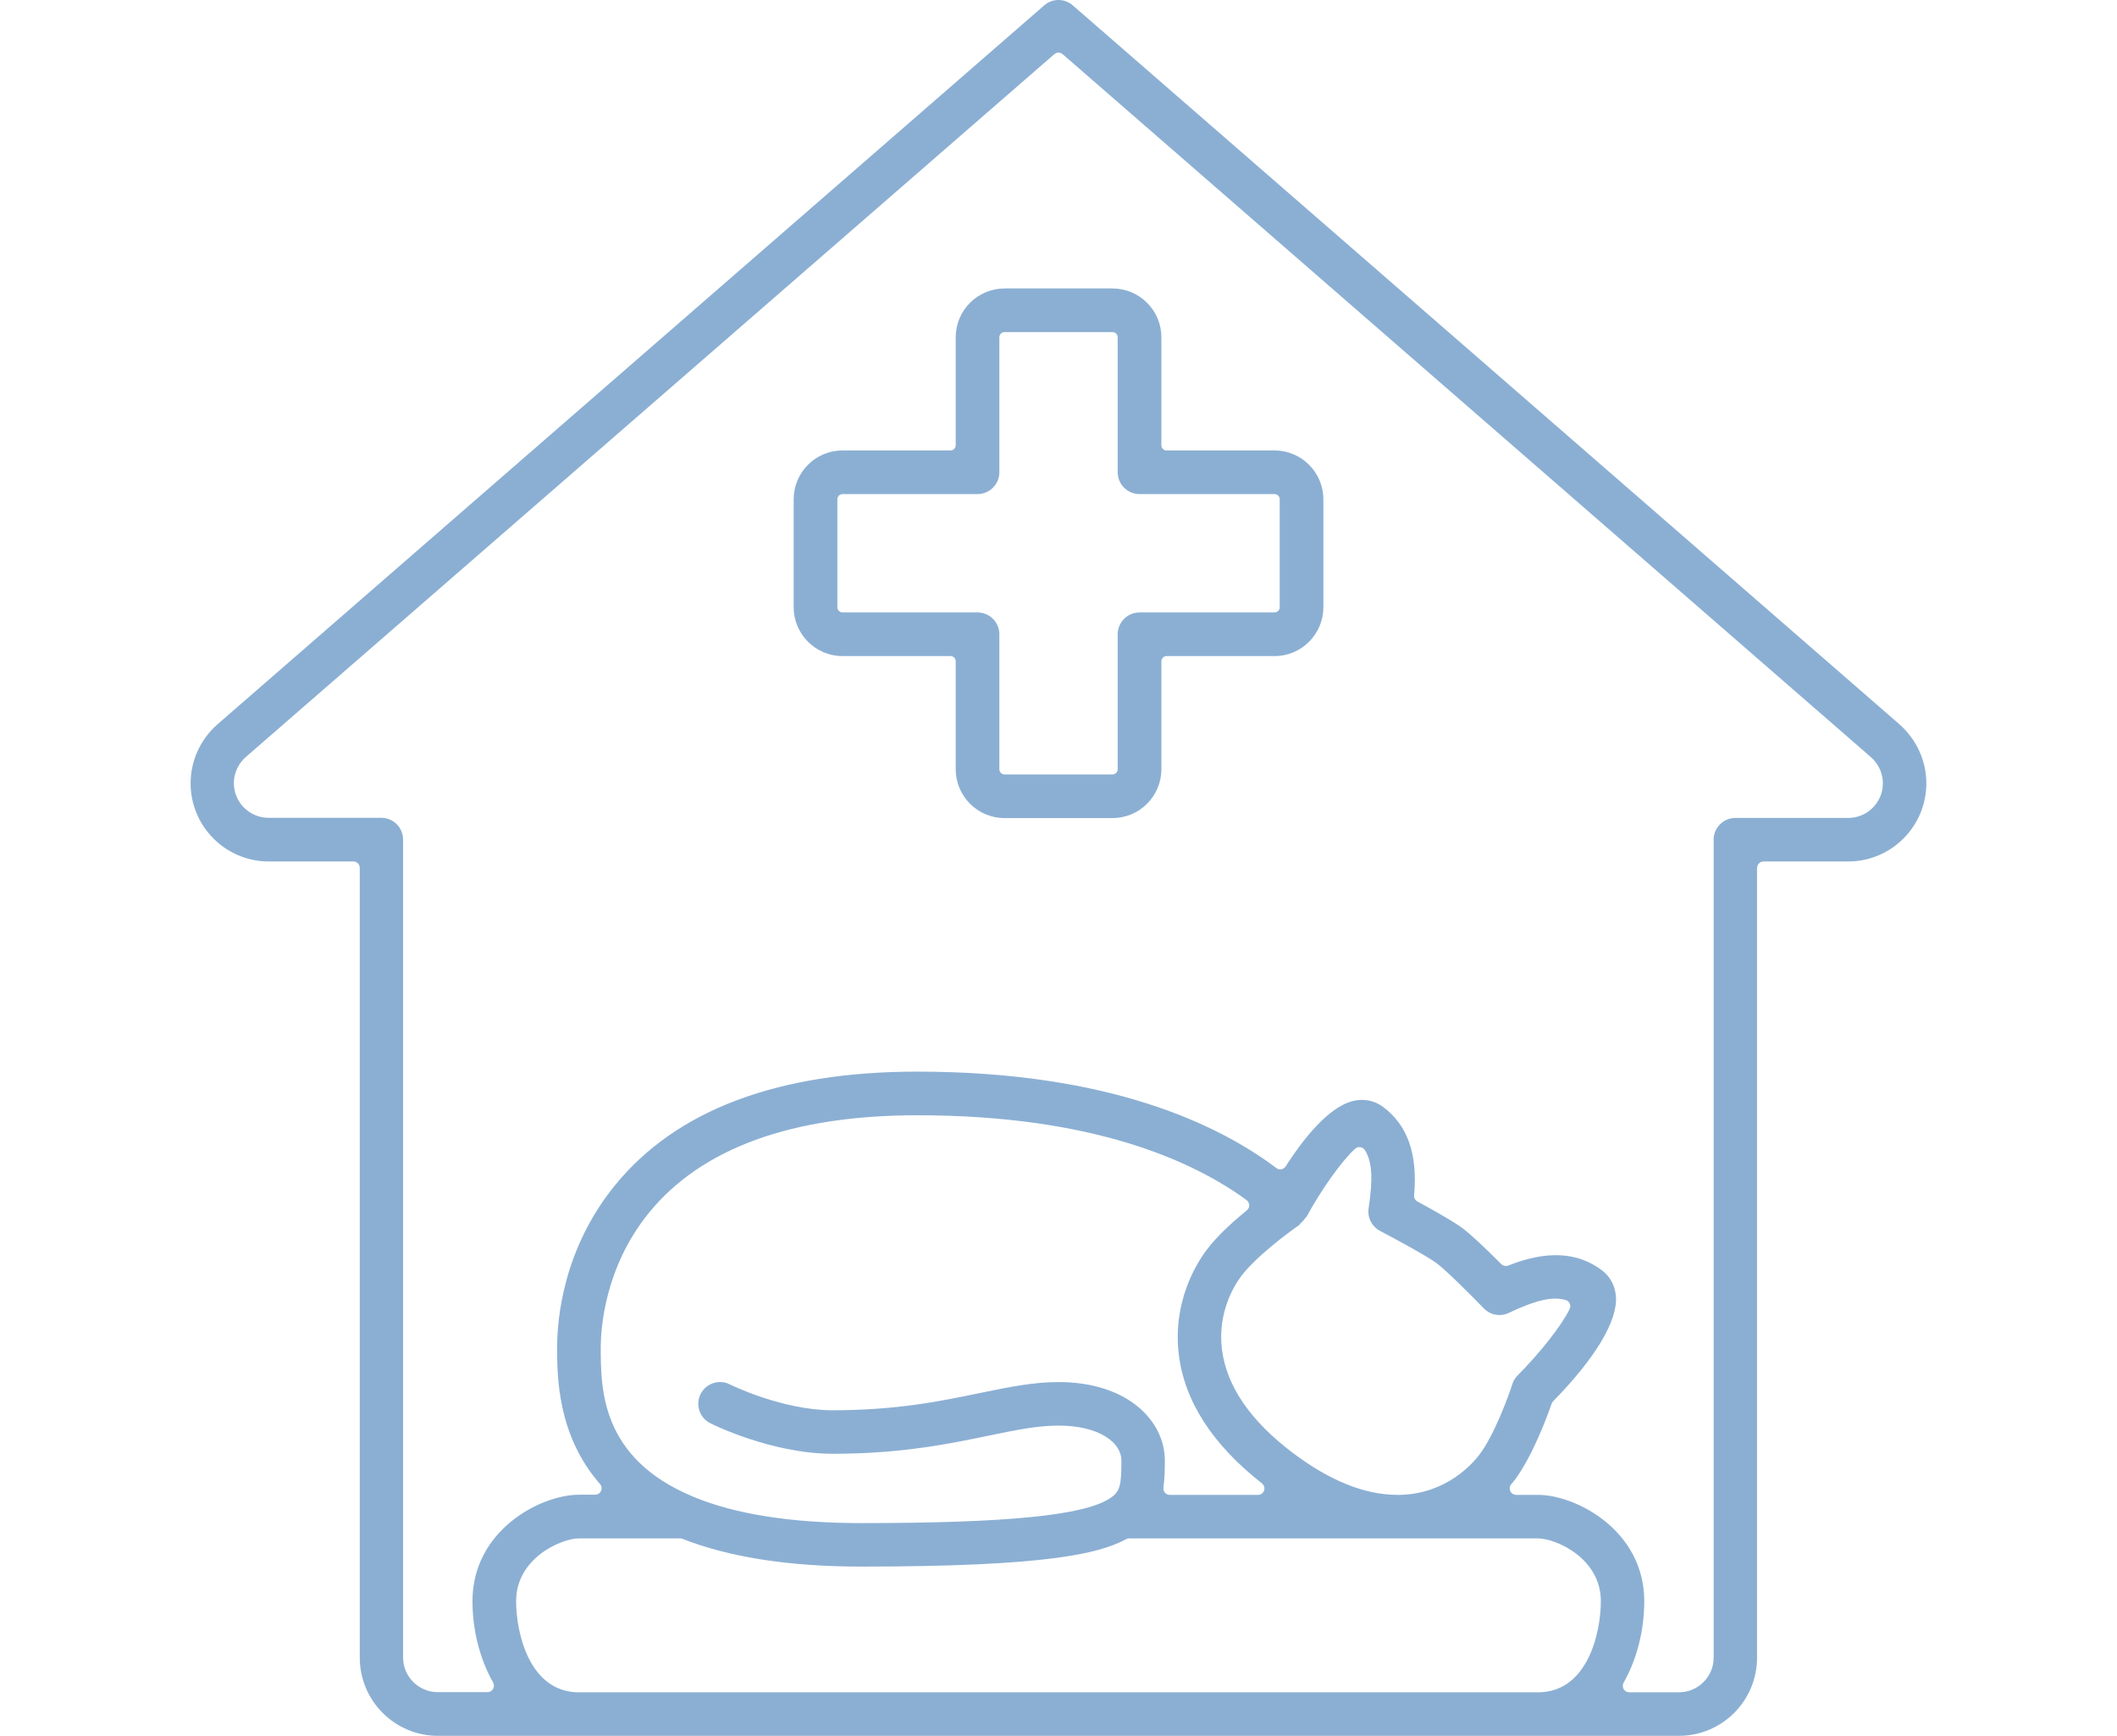 <?xml version="1.0" encoding="UTF-8"?>
<svg xmlns="http://www.w3.org/2000/svg" version="1.1" viewBox="0 0 49.18 40.324">
  <g>
    <g id="Ebene_1">
      <g id="Ebene_1-2" data-name="Ebene_1">
        <g>
          <path d="M40.82,20.162c0-.083.067-.15.15-.15h1.966c1.001,0,1.815-.814,1.815-1.816,0-.521-.229-1.021-.627-1.372L24.921.124c-.095-.083-.213-.124-.331-.124s-.236.041-.331.124L5.05,16.828c-.396.348-.622.847-.622,1.368,0,1.001.813,1.816,1.814,1.816h1.966c.083,0,.15.067.15.15v18.346c0,1.001.814,1.816,1.815,1.816h28.83c1.001,0,1.815-.814,1.815-1.816v-18.346ZM35.728,39.313H13.451c-1.155,0-1.461-1.384-1.461-2.116,0-1.011,1.059-1.46,1.461-1.46h2.347c.019,0,.037.003.055.01,1.088.428,2.484.645,4.15.645,4.359,0,5.537-.306,6.16-.637.021-.012.046-.018.07-.018h9.495c.402,0,1.461.449,1.461,1.46,0,.732-.306,2.116-1.461,2.116ZM32.06,28.595c.398.207,1.107.595,1.317.751.219.163.812.757,1.094,1.048.15.155.382.199.579.105.636-.301,1.021-.387,1.32-.3.043.012.077.042.096.082.019.041.018.086-.001.126-.173.365-.691,1.027-1.207,1.541-.056.057-.1.127-.124.204-.097.3-.421,1.179-.758,1.629-.159.213-.763.913-1.837.945h-.098c-.74-.006-1.539-.327-2.377-.952-1.01-.754-1.574-1.574-1.678-2.437-.101-.849.28-1.465.448-1.691.335-.448,1.088-1.01,1.35-1.189.007-.014.021-.033.042-.052.033-.027.06-.057.088-.098.007-.009.033-.037.041-.045.336-.622.824-1.307,1.126-1.576.032-.03.077-.046.12-.037.044.006.082.031.106.068.168.264.193.656.087,1.351-.033.213.073.424.265.525ZM28.965,28.117c-.426.347-.732.65-.938.925-.241.323-.787,1.205-.643,2.416.129,1.086.779,2.096,1.932,3.001.05.04.07.107.049.167-.021.061-.078.101-.142.101h-2.048c-.044,0-.085-.019-.113-.052-.028-.033-.041-.076-.035-.119.031-.218.033-.433.033-.634,0-.902-.849-1.816-2.471-1.816-.593,0-1.16.118-1.817.253-.912.189-1.938.402-3.424.402-1.178,0-2.384-.596-2.396-.602-.25-.126-.552-.022-.677.226-.061.121-.07.258-.027.386s.133.231.254.292c.015.008,1.41.709,2.847.709,1.59,0,2.717-.234,3.622-.422.63-.13,1.127-.233,1.619-.233.959,0,1.461.405,1.461.805,0,.578-.025.729-.27.887-.609.396-2.392.573-5.778.573-1.62,0-2.936-.208-3.908-.617-2.139-.892-2.139-2.502-2.139-3.465,0-.41.081-1.847,1.116-3.122,1.223-1.506,3.323-2.27,6.241-2.27,4.098,0,6.42,1.072,7.646,1.971.037.027.06.071.062.117.001.046-.02.091-.056.12ZM39.81,19.506v19.001c0,.444-.361.805-.806.805h-1.155c-.054,0-.103-.028-.13-.074-.026-.046-.027-.103-.001-.149.311-.548.48-1.22.48-1.892,0-1.645-1.584-2.471-2.471-2.471h-.505c-.058,0-.111-.033-.136-.086-.024-.052-.017-.115.02-.159l.032-.038c.017-.019.032-.038.046-.056.408-.545.738-1.424.861-1.777.007-.021.019-.04.034-.056.982-1.003,1.501-1.868,1.461-2.435-.018-.25-.135-.467-.329-.613-.571-.426-1.282-.46-2.173-.107-.058.02-.12.008-.162-.034-.406-.408-.725-.703-.896-.831-.171-.127-.545-.349-1.051-.623-.053-.028-.083-.085-.078-.145.086-.956-.15-1.627-.721-2.053-.195-.145-.437-.195-.681-.141-.46.102-1.007.628-1.582,1.524-.022.035-.059.059-.1.066-.041.01-.084-.002-.116-.028-1.355-1.021-3.901-2.24-8.341-2.24-3.237,0-5.601.89-7.026,2.644-1.211,1.49-1.341,3.125-1.341,3.758,0,.662,0,2.041.996,3.178.038.044.048.107.023.161s-.078.088-.137.088h-.378c-.887,0-2.471.826-2.471,2.471,0,.672.17,1.344.48,1.892.026.046.025.103-.001.149-.027.046-.076.074-.13.074h-1.155c-.444,0-.806-.361-.806-.805v-19.001c0-.279-.227-.505-.505-.505h-2.621c-.443,0-.805-.361-.805-.805,0-.231.102-.453.278-.608L24.491,1.26c.057-.049.141-.049.197,0l18.771,16.325c.18.157.282.38.282.611,0,.444-.361.805-.806.805h-2.621c-.278,0-.505.227-.505.505Z" fill="#8bafd3"></path>
          <path d="M23.336,19.004h2.509c.626,0,1.135-.509,1.135-1.134v-2.509c0-.066.054-.12.12-.12h2.509c.625,0,1.134-.509,1.134-1.134v-2.509c0-.625-.509-1.134-1.134-1.134h-2.509c-.066,0-.12-.054-.12-.12v-2.509c0-.625-.509-1.134-1.135-1.134h-2.509c-.625,0-1.134.509-1.134,1.134v2.509c0,.066-.054.12-.12.12h-2.509c-.626,0-1.135.509-1.135,1.134v2.509c0,.625.509,1.134,1.135,1.134h2.509c.066,0,.12.054.12.12v2.509c0,.625.509,1.134,1.134,1.134ZM19.573,14.227c-.066,0-.12-.054-.12-.12v-2.509c0-.066.054-.12.12-.12h3.136c.279,0,.507-.228.507-.507v-3.136c0-.066.054-.12.12-.12h2.509c.066,0,.12.054.12.12v3.136c0,.28.228.507.508.507h3.136c.066,0,.12.054.12.12v2.509c0,.066-.054.12-.12.12h-3.136c-.28,0-.508.228-.508.507v3.136c0,.066-.054.12-.12.12h-2.509c-.066,0-.12-.054-.12-.12v-3.136c0-.28-.228-.507-.507-.507h-3.136Z" fill="#8bafd3"></path>
        </g>
      </g>
    </g>
  </g>
</svg>
